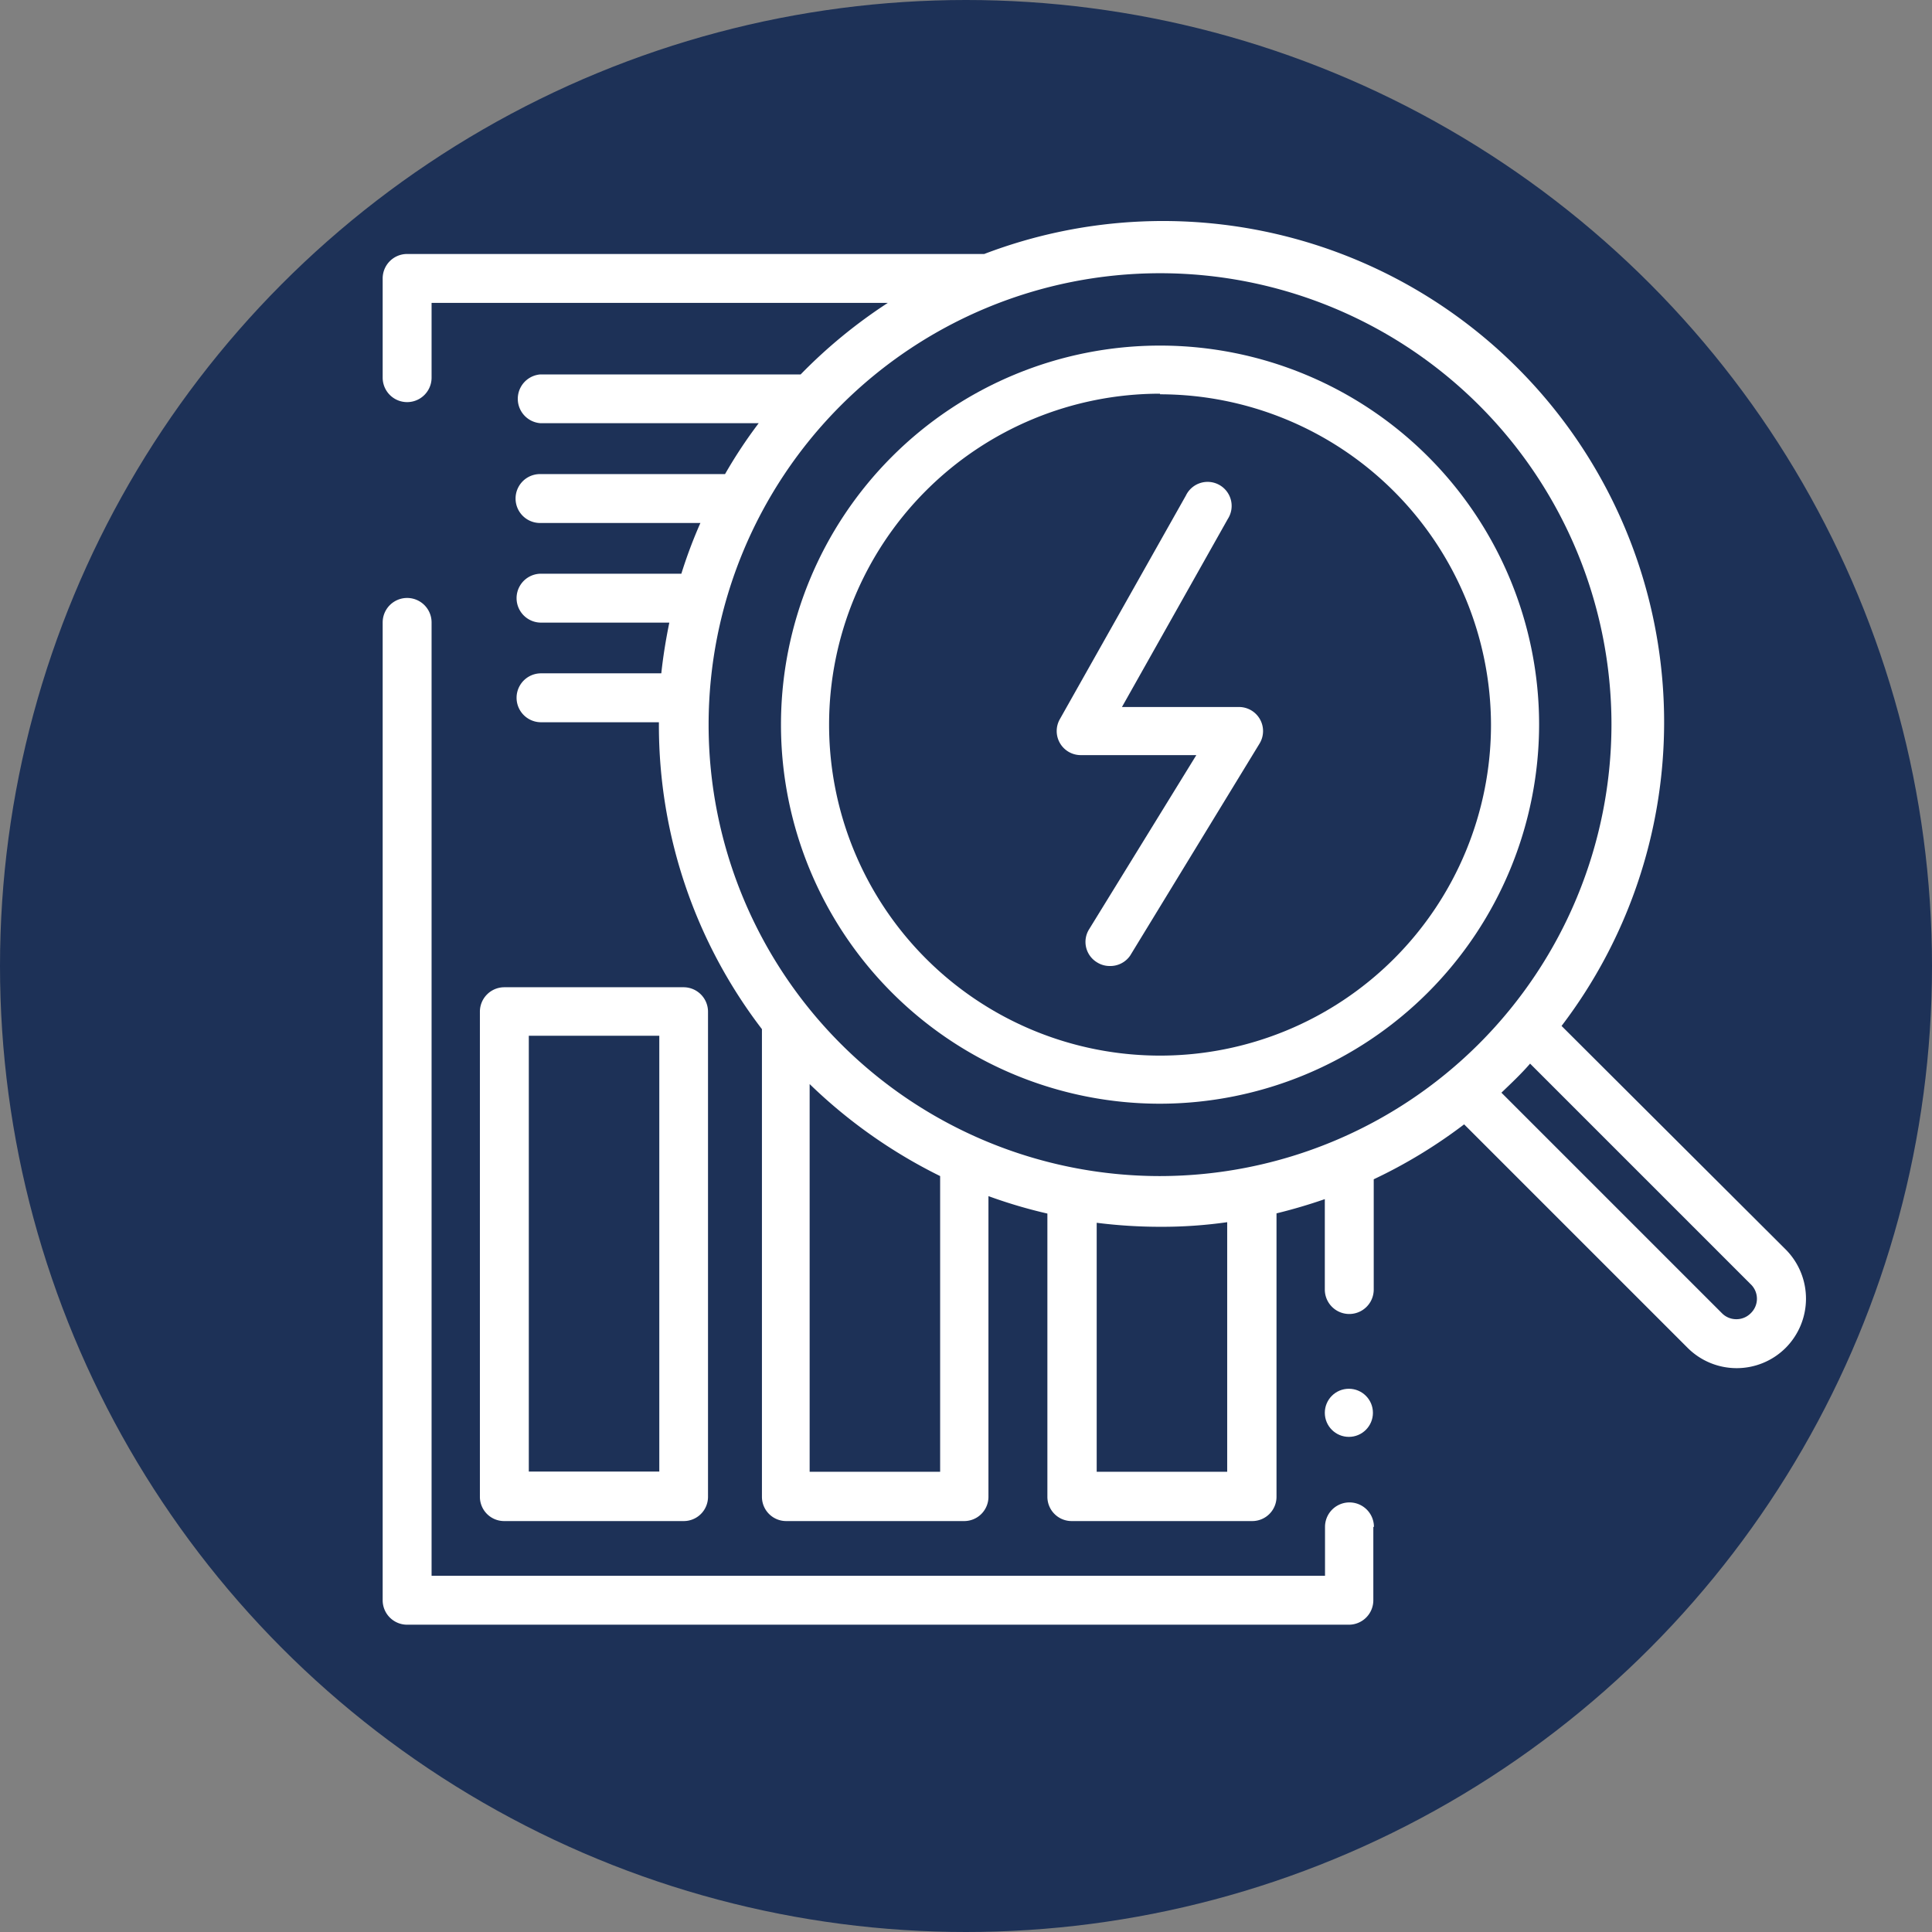 <svg id="a5834f96-c812-44f0-90c1-68c10db4d6eb" data-name="Calque 1" xmlns="http://www.w3.org/2000/svg" viewBox="0 0 96.38 96.38"><rect x="0" y="0" width="96.38" height="96.38" fill="#808080" stroke="none"/><defs><style>.ff4673e0-43cd-4a7a-882e-a862e27e5df7{fill:#1d3157;}.b1a66112-9a9a-4cbb-bac0-ebe7d2d37240{fill:#fff;}</style></defs><circle class="ff4673e0-43cd-4a7a-882e-a862e27e5df7" cx="48.19" cy="48.19" r="48.19"/><circle class="b1a66112-9a9a-4cbb-bac0-ebe7d2d37240" cx="67.29" cy="70.48" r="1.2"/><path class="b1a66112-9a9a-4cbb-bac0-ebe7d2d37240" d="M339,224.68,327.8,213.51A25,25,0,0,0,299,175H270.2a1.22,1.22,0,0,0-1.21,1.23v4.94a1.22,1.22,0,1,0,2.44,0v-3.73h22.76a25.38,25.38,0,0,0-4.35,3.57h-13a1.22,1.22,0,0,0,0,2.43h10.91a23.74,23.74,0,0,0-1.68,2.54h-9.23a1.22,1.22,0,0,0,0,2.44h8a23.93,23.93,0,0,0-.95,2.53h-7a1.22,1.22,0,0,0,0,2.44h6.4c-.17.83-.31,1.68-.4,2.53h-6a1.22,1.22,0,0,0,0,2.44h5.88v.13a24.92,24.92,0,0,0,5.14,15.18V237a1.21,1.21,0,0,0,1.22,1.21H298a1.21,1.21,0,0,0,1.21-1.21V222a24.81,24.81,0,0,0,2.94.87V237a1.21,1.21,0,0,0,1.22,1.21h9a1.21,1.21,0,0,0,1.21-1.21V222.86c.82-.2,1.63-.44,2.41-.71v4.51a1.22,1.22,0,0,0,2.44,0v-5.5a25.24,25.24,0,0,0,4.51-2.74l11.15,11.15a3.46,3.46,0,0,0,4.89,0A3.48,3.48,0,0,0,339,224.68ZM296.8,235.75h-6.51V216.41A25.64,25.64,0,0,0,296.8,221Zm14.32,0h-6.51V223.33a25.29,25.29,0,0,0,3.16.2,23.08,23.08,0,0,0,3.35-.23ZM307.77,221a22.52,22.52,0,1,1,22.52-22.52A22.55,22.55,0,0,1,307.77,221Zm29.47,6.84a1,1,0,0,1-.72.3,1,1,0,0,1-.72-.3l-11-11c.49-.47,1-.95,1.43-1.45l11,11A1,1,0,0,1,337.24,227.84Z" transform="translate(-249.9 -162.33)"/><path class="b1a66112-9a9a-4cbb-bac0-ebe7d2d37240" d="M318.41,238.5v3.65a1.22,1.22,0,0,1-1.21,1.23h-47a1.22,1.22,0,0,1-1.21-1.23V193.38a1.22,1.22,0,1,1,2.44,0v47.56H316V238.5a1.22,1.22,0,1,1,2.44,0Z" transform="translate(-249.9 -162.33)"/><path class="b1a66112-9a9a-4cbb-bac0-ebe7d2d37240" d="M284,211.58h-8.95a1.22,1.22,0,0,0-1.21,1.22V237a1.21,1.21,0,0,0,1.21,1.21H284a1.21,1.21,0,0,0,1.22-1.21V212.8A1.22,1.22,0,0,0,284,211.58Zm-1.21,24.16h-6.51V214h6.51Z" transform="translate(-249.9 -162.33)"/><path class="b1a66112-9a9a-4cbb-bac0-ebe7d2d37240" d="M305.25,210.52a1.17,1.17,0,0,1-.62-.18,1.19,1.19,0,0,1-.4-1.65l5.35-8.69h-5.76a1.2,1.2,0,0,1-1.05-1.79l6.29-11.16a1.2,1.2,0,1,1,2.09,1.17l-5.28,9.38h5.86a1.2,1.2,0,0,1,1,1.83L306.28,210A1.2,1.2,0,0,1,305.25,210.52Z" transform="translate(-249.9 -162.33)"/><path class="b1a66112-9a9a-4cbb-bac0-ebe7d2d37240" d="M307.77,217.39a18.91,18.91,0,1,1,18.91-18.91A18.94,18.94,0,0,1,307.77,217.39Zm0-35.42a16.51,16.51,0,1,0,16.51,16.51A16.53,16.53,0,0,0,307.77,182Z" transform="translate(-249.9 -162.33)"/></svg>